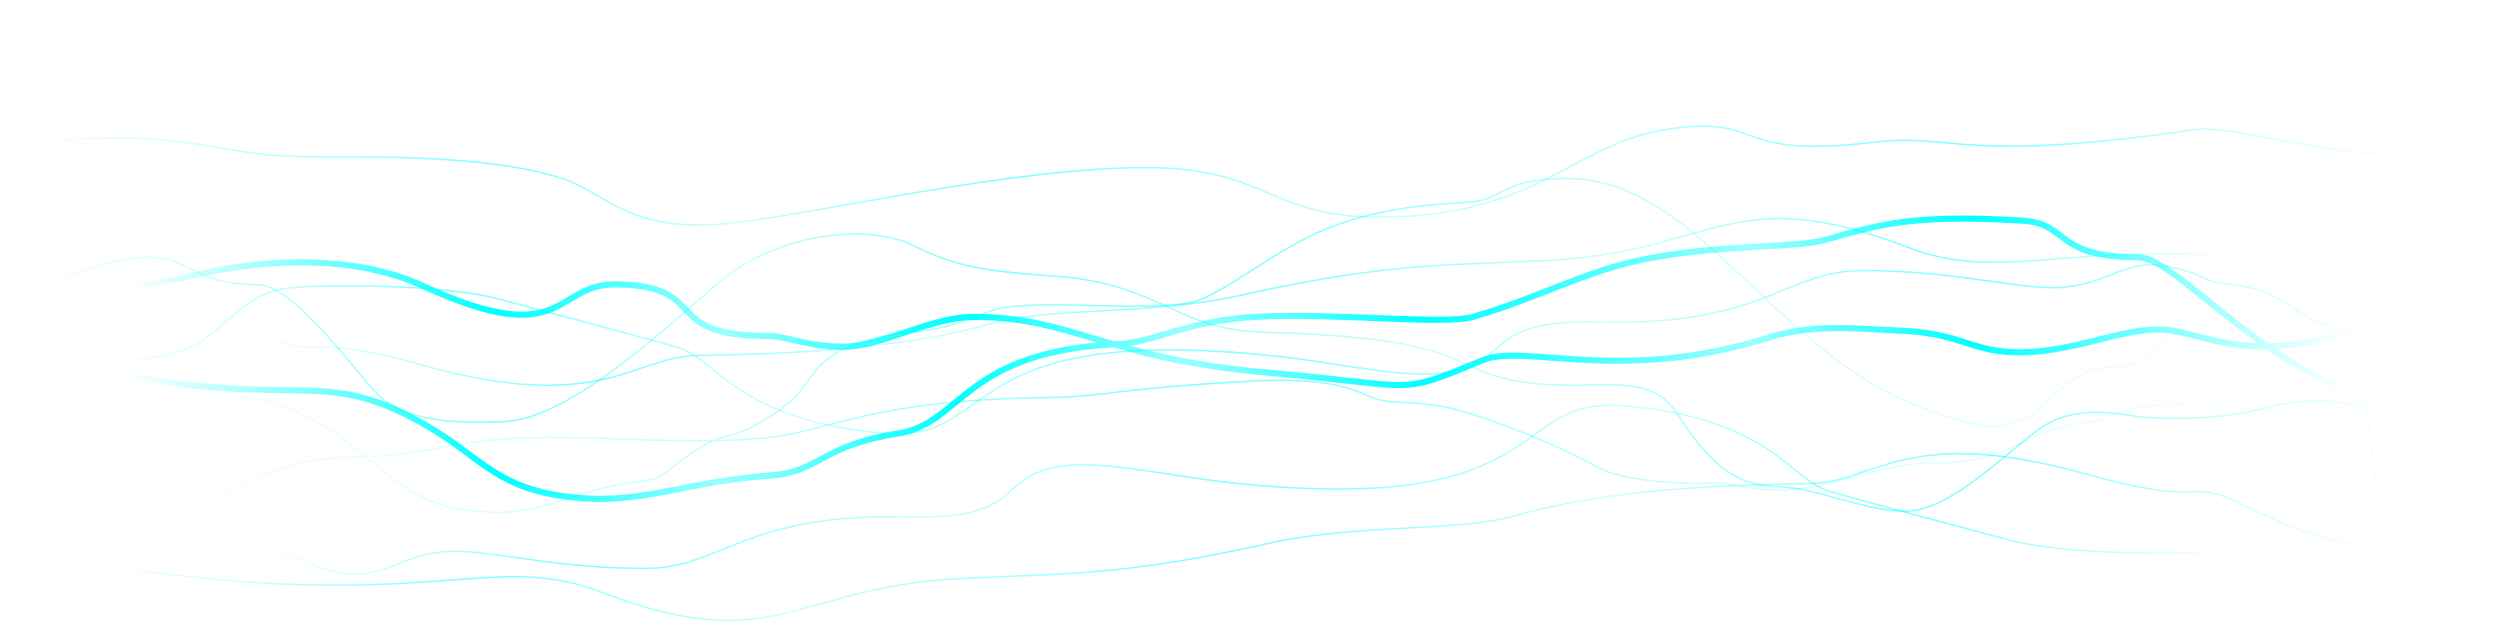 <?xml version="1.0" encoding="UTF-8"?> <svg xmlns="http://www.w3.org/2000/svg" width="1624" height="404" viewBox="0 0 1624 404" fill="none"> <path d="M43.146 179.447C52.077 183.85 80.656 190.014 123.524 179.447C177.109 166.239 233.789 166.906 274.457 185.615C368.231 228.758 359.402 184.141 400.382 184.73C462.005 185.615 428.068 218.192 497.728 218.192C511.585 218.192 523.629 225.236 547.742 225.236C572.748 225.236 604.458 205.864 632.585 205.864C696.888 205.864 718.591 232.875 822.812 241.967C923.732 250.772 906.295 257.499 963.028 234.042C990.714 222.594 1052.34 249.892 1149.68 219.073C1179.58 209.607 1213.76 214.097 1231.85 214.669C1272.65 215.959 1279.02 227.539 1306.87 228.759C1347.06 230.52 1381.89 210.267 1410.46 214.67C1439.04 219.073 1472.98 241.087 1555.15 203.223C1637.31 165.359 1645.69 278.793 1569.43 266.62C1475.66 251.65 1416.19 167.116 1389.03 167.116C1333.66 167.116 1344.5 145.22 1314.01 143.341C1242.57 138.938 1220.24 145.982 1186.3 155.669C1166.19 161.409 1120.41 158.405 1070.2 167.996C1030.51 175.579 999.646 193.532 956.777 205.861C937.851 211.304 866.051 202.901 814.776 205.861C771.687 208.347 748.866 222.537 727.253 223.472C625.441 227.875 625.403 275.06 583.466 281.589C532.559 289.514 533.073 306.518 500.408 308.886C439.678 313.289 412.711 330.8 359.3 321.214C321.835 314.489 309.271 295.492 279.815 278.066C208.368 235.8 197.642 267.5 67.252 241.083C-37.061 219.949 6.232 540.183 43.146 179.447Z" stroke="url(#paint0_linear)" stroke-width="4"></path> <path opacity="0.5" d="M128.521 223.275C114.238 232.427 75.556 235.889 58 236.475L65.141 366.88C276.703 400.32 317.766 356.637 390.072 384.48C504.333 428.48 515.045 380.96 625.735 375.68C695.851 372.336 730.177 373.92 824.8 352.8C880.145 340.447 948.88 345.268 983.694 335.2C1050.64 315.84 1135.45 314.96 1176.51 314.08C1217.57 313.2 1239 275.361 1355.04 307.92C1439.85 331.714 1416.64 307.92 1459.48 329.04C1499.03 348.532 1523.76 355.44 1555 355.44V219.757C1523.76 219.757 1503.23 209.197 1488.94 199.517C1474.66 189.837 1464.84 186.317 1446.99 184.557C1429.13 182.797 1434.49 178.397 1408.6 173.117C1382.72 167.837 1371.11 182.797 1343.44 186.317C1315.77 189.837 1274.7 175.757 1210.43 175.757C1159.01 175.757 1147.05 211.794 1039.04 209.197C965.841 207.437 981.909 232.077 946.202 240.877C917.637 247.917 873.004 235.951 827.478 231.197C616.809 209.197 650.73 287.782 573.961 281.357C479.338 273.437 465.055 232.957 440.953 225.917C416.852 218.877 359.721 203.915 324.014 194.235C288.308 184.555 211.538 184.555 186.544 187.195C161.549 189.835 146.374 211.835 128.521 223.275Z" stroke="url(#paint1_linear)"></path> <path opacity="0.5" d="M1500.48 321.725C1514.76 312.573 1553.44 309.111 1571 308.525L1563.86 178.12C1352.3 144.68 1311.23 188.363 1238.93 160.52C1124.67 116.52 1113.96 164.04 1003.26 169.32C933.149 172.664 898.823 171.08 804.2 192.2C748.855 204.553 680.12 199.732 645.306 209.8C578.356 229.16 493.553 230.04 452.49 230.92C411.427 231.8 390.004 269.639 273.957 237.08C189.154 213.286 212.363 237.08 169.515 215.96C129.97 196.468 105.243 189.56 74 189.56V325.243C105.243 325.243 125.775 335.803 140.057 345.483C154.34 355.163 164.159 358.683 182.013 360.443C199.866 362.203 194.51 366.603 220.397 371.883C246.285 377.163 257.889 362.203 285.562 358.683C313.234 355.163 354.297 369.243 418.569 369.243C469.986 369.243 481.948 333.206 589.961 335.803C663.159 337.563 647.091 312.923 682.798 304.123C711.363 297.083 755.996 309.049 801.522 313.803C1012.19 335.803 978.27 257.218 1055.04 263.643C1149.66 271.563 1163.94 312.043 1188.05 319.083C1212.15 326.123 1269.28 341.085 1304.99 350.765C1340.69 360.445 1417.46 360.445 1442.46 357.805C1467.45 355.165 1482.63 333.165 1500.48 321.725Z" stroke="url(#paint2_linear)"></path> <path opacity="0.5" d="M1475.17 264.173C1500.88 257.124 1527.55 261.823 1537.67 265.054C1560 509.104 1593.57 102.293 1549.28 100.179C1493.92 97.535 1448.38 80.796 1424.27 84.32C1275.14 106.346 1268 86.362 1218.88 92.249C1123.34 103.703 1148.34 75.509 1086.73 83.439C1025.11 91.368 1002.79 136.302 910.812 140.707C818.836 145.112 830.445 106.346 734.005 108.989C637.565 111.632 508.978 144.231 460.758 145.993C412.538 147.755 398.25 131.015 374.14 119.562C350.03 108.108 299.131 101.941 233.945 101.941C168.758 101.941 174.116 101.06 125.003 93.13C85.713 86.787 39.576 90.487 21.419 93.13C13.085 -166.779 -1.619 206.374 6.239 200.735C16.061 193.687 58.032 169.017 91.965 167.255C125.897 165.493 122.326 184.878 166.972 184.878C189.297 184.878 225.015 233.334 241.981 252.717C258.948 272.1 287.523 275.624 327.706 273.862C367.89 272.1 425.932 219.239 465.223 184.878C504.513 150.517 564.342 145.231 592.917 159.327C621.492 173.424 638.458 176.067 687.571 179.591C736.684 183.116 759.008 202.499 785.797 210.428C812.586 218.358 825.087 213.952 880.451 219.239C935.815 224.525 946.531 235.098 965.283 242.146C984.035 249.194 1006.36 250.958 1035.83 250.077C1065.29 249.196 1078.69 252.72 1089.4 268.579C1113.51 306.464 1130.48 315.274 1155.48 316.155C1180.49 317.036 1210.85 332.014 1237.64 332.014C1264.43 332.014 1294.79 302.059 1321.58 280.913C1348.36 259.768 1378.73 270.341 1395.69 271.222C1412.66 272.103 1443.02 272.983 1475.17 264.173Z" stroke="url(#paint3_linear)"></path> <path opacity="0.5" d="M1558 253.809C1543.71 259.108 1507.99 270.057 1482.98 267.938C1451.73 265.289 1445.48 262.64 1417.79 262.64C1390.11 262.64 1379.85 265.91 1364.21 272.354C1353.5 276.769 1345.46 272.354 1321.35 283.834C1295.78 296.009 1289.2 298.034 1274.91 299.729C1252.58 302.379 1256.16 298.846 1231.15 303.262C1206.15 307.677 1182.93 318.274 1155.24 318.274C1130.1 318.274 1126.67 312.975 1111.49 313.858C1096.3 314.742 1054.33 312.975 1037.37 303.262C1012.93 289.27 957.886 267.056 933.774 263.523C909.662 259.991 910.555 262.64 897.16 259.991C883.764 257.341 875.727 244.114 811.429 247.647C721.234 252.602 720.346 257.656 680.154 258.245C559.596 260.011 541.735 280.672 494.403 284.717C422.068 290.899 358.663 276.769 290.793 290.015C222.923 303.262 223.817 290.015 175.593 306.794C130.565 322.46 155.946 323.572 104.15 328.871C62.714 333.11 53.546 340.056 54.141 343C46.104 116.741 34.62 246.722 52.356 243.212C83.598 237.031 87.201 242.329 120.227 250.277C153.254 258.225 159.505 255.04 188.989 266.172C238.106 284.717 252.38 325.339 304.175 331.52C355.971 337.702 361.329 319.157 420.283 312.092C432.771 310.596 432.771 304.145 455.99 290.015C473.851 279.147 473.836 288.249 504.214 267.939C530.369 250.451 523.114 234.905 557.795 222.902C593.516 210.539 597.967 221.406 641.74 202.591C664.944 192.617 740.274 203.338 773.908 196.409C793.097 192.456 828.569 161.897 861.424 148.723C901.962 132.469 941.687 132.521 956.978 131.061C975.732 129.269 977.518 115.066 1020.4 116.049C1098.09 117.83 1146.3 215.115 1229.35 256.45C1245.71 264.591 1273.1 274.17 1288.29 276.761C1296.92 278.233 1314.74 276.945 1331.17 259.99C1351.71 238.796 1361.53 238.796 1379.39 237.913C1397.26 237.03 1412.44 207.005 1424.05 199.941C1435.66 192.876 1440.12 193.759 1461.55 185.812C1482.99 177.864 1507.99 172.566 1527.64 170.799C1543.35 169.386 1554.43 161.38 1558 157.553L1558 253.809Z" stroke="url(#paint4_linear)"></path> <defs> <linearGradient id="paint0_linear" x1="1522.5" y1="142" x2="82.5" y2="142" gradientUnits="userSpaceOnUse"> <stop stop-color="#00FFFF" stop-opacity="0"></stop> <stop offset="0.168" stop-color="#00FFFF"></stop> <stop offset="0.266" stop-color="#00FFFF" stop-opacity="0.4"></stop> <stop offset="0.416" stop-color="#00FFFF"></stop> <stop offset="0.523" stop-color="#00FFFF" stop-opacity="0.4"></stop> <stop offset="0.626" stop-color="#00FFFF"></stop> <stop offset="0.732" stop-color="#00FFFF" stop-opacity="0.4"></stop> <stop offset="0.833" stop-color="#00FFFF"></stop> <stop offset="1" stop-color="#00FFFF" stop-opacity="0"></stop> </linearGradient> <linearGradient id="paint1_linear" x1="1555" y1="172" x2="58" y2="172" gradientUnits="userSpaceOnUse"> <stop stop-color="#00FFFF" stop-opacity="0"></stop> <stop offset="0.172" stop-color="#00FFFF"></stop> <stop offset="0.344" stop-color="#00FFFF" stop-opacity="0.4"></stop> <stop offset="0.5" stop-color="#00FFFF"></stop> <stop offset="0.698" stop-color="#00FFFF" stop-opacity="0.4"></stop> <stop offset="0.839" stop-color="#00FFFF"></stop> <stop offset="1" stop-color="#00FFFF" stop-opacity="0"></stop> </linearGradient> <linearGradient id="paint2_linear" x1="157.419" y1="373" x2="1460.38" y2="373" gradientUnits="userSpaceOnUse"> <stop stop-color="#00FFFF" stop-opacity="0"></stop> <stop offset="0.172" stop-color="#00FFFF"></stop> <stop offset="0.344" stop-color="#00FFFF" stop-opacity="0.4"></stop> <stop offset="0.5" stop-color="#00FFFF"></stop> <stop offset="0.698" stop-color="#00FFFF" stop-opacity="0.4"></stop> <stop offset="0.839" stop-color="#00FFFF"></stop> <stop offset="1" stop-color="#00FFFF" stop-opacity="0"></stop> </linearGradient> <linearGradient id="paint3_linear" x1="4" y1="1" x2="1571" y2="1" gradientUnits="userSpaceOnUse"> <stop stop-color="#00FFFF" stop-opacity="0"></stop> <stop offset="0.204" stop-color="#00FFFF"></stop> <stop offset="0.301" stop-color="#00FFFF" stop-opacity="0.4"></stop> <stop offset="0.411" stop-color="#00FFFF"></stop> <stop offset="0.591" stop-color="#00FFFF" stop-opacity="0.4"></stop> <stop offset="0.819" stop-color="#00FFFF"></stop> <stop offset="1" stop-color="#00FFFF" stop-opacity="0"></stop> </linearGradient> <linearGradient id="paint4_linear" x1="1553.5" y1="116" x2="43" y2="116" gradientUnits="userSpaceOnUse"> <stop stop-color="#00FFFF" stop-opacity="0"></stop> <stop offset="0.292" stop-color="#00FFFF" stop-opacity="0.4"></stop> <stop offset="0.51" stop-color="#00FFFF"></stop> <stop offset="0.75" stop-color="#00FFFF" stop-opacity="0.4"></stop> <stop offset="1" stop-color="#00FFFF" stop-opacity="0"></stop> </linearGradient> </defs> </svg> 
